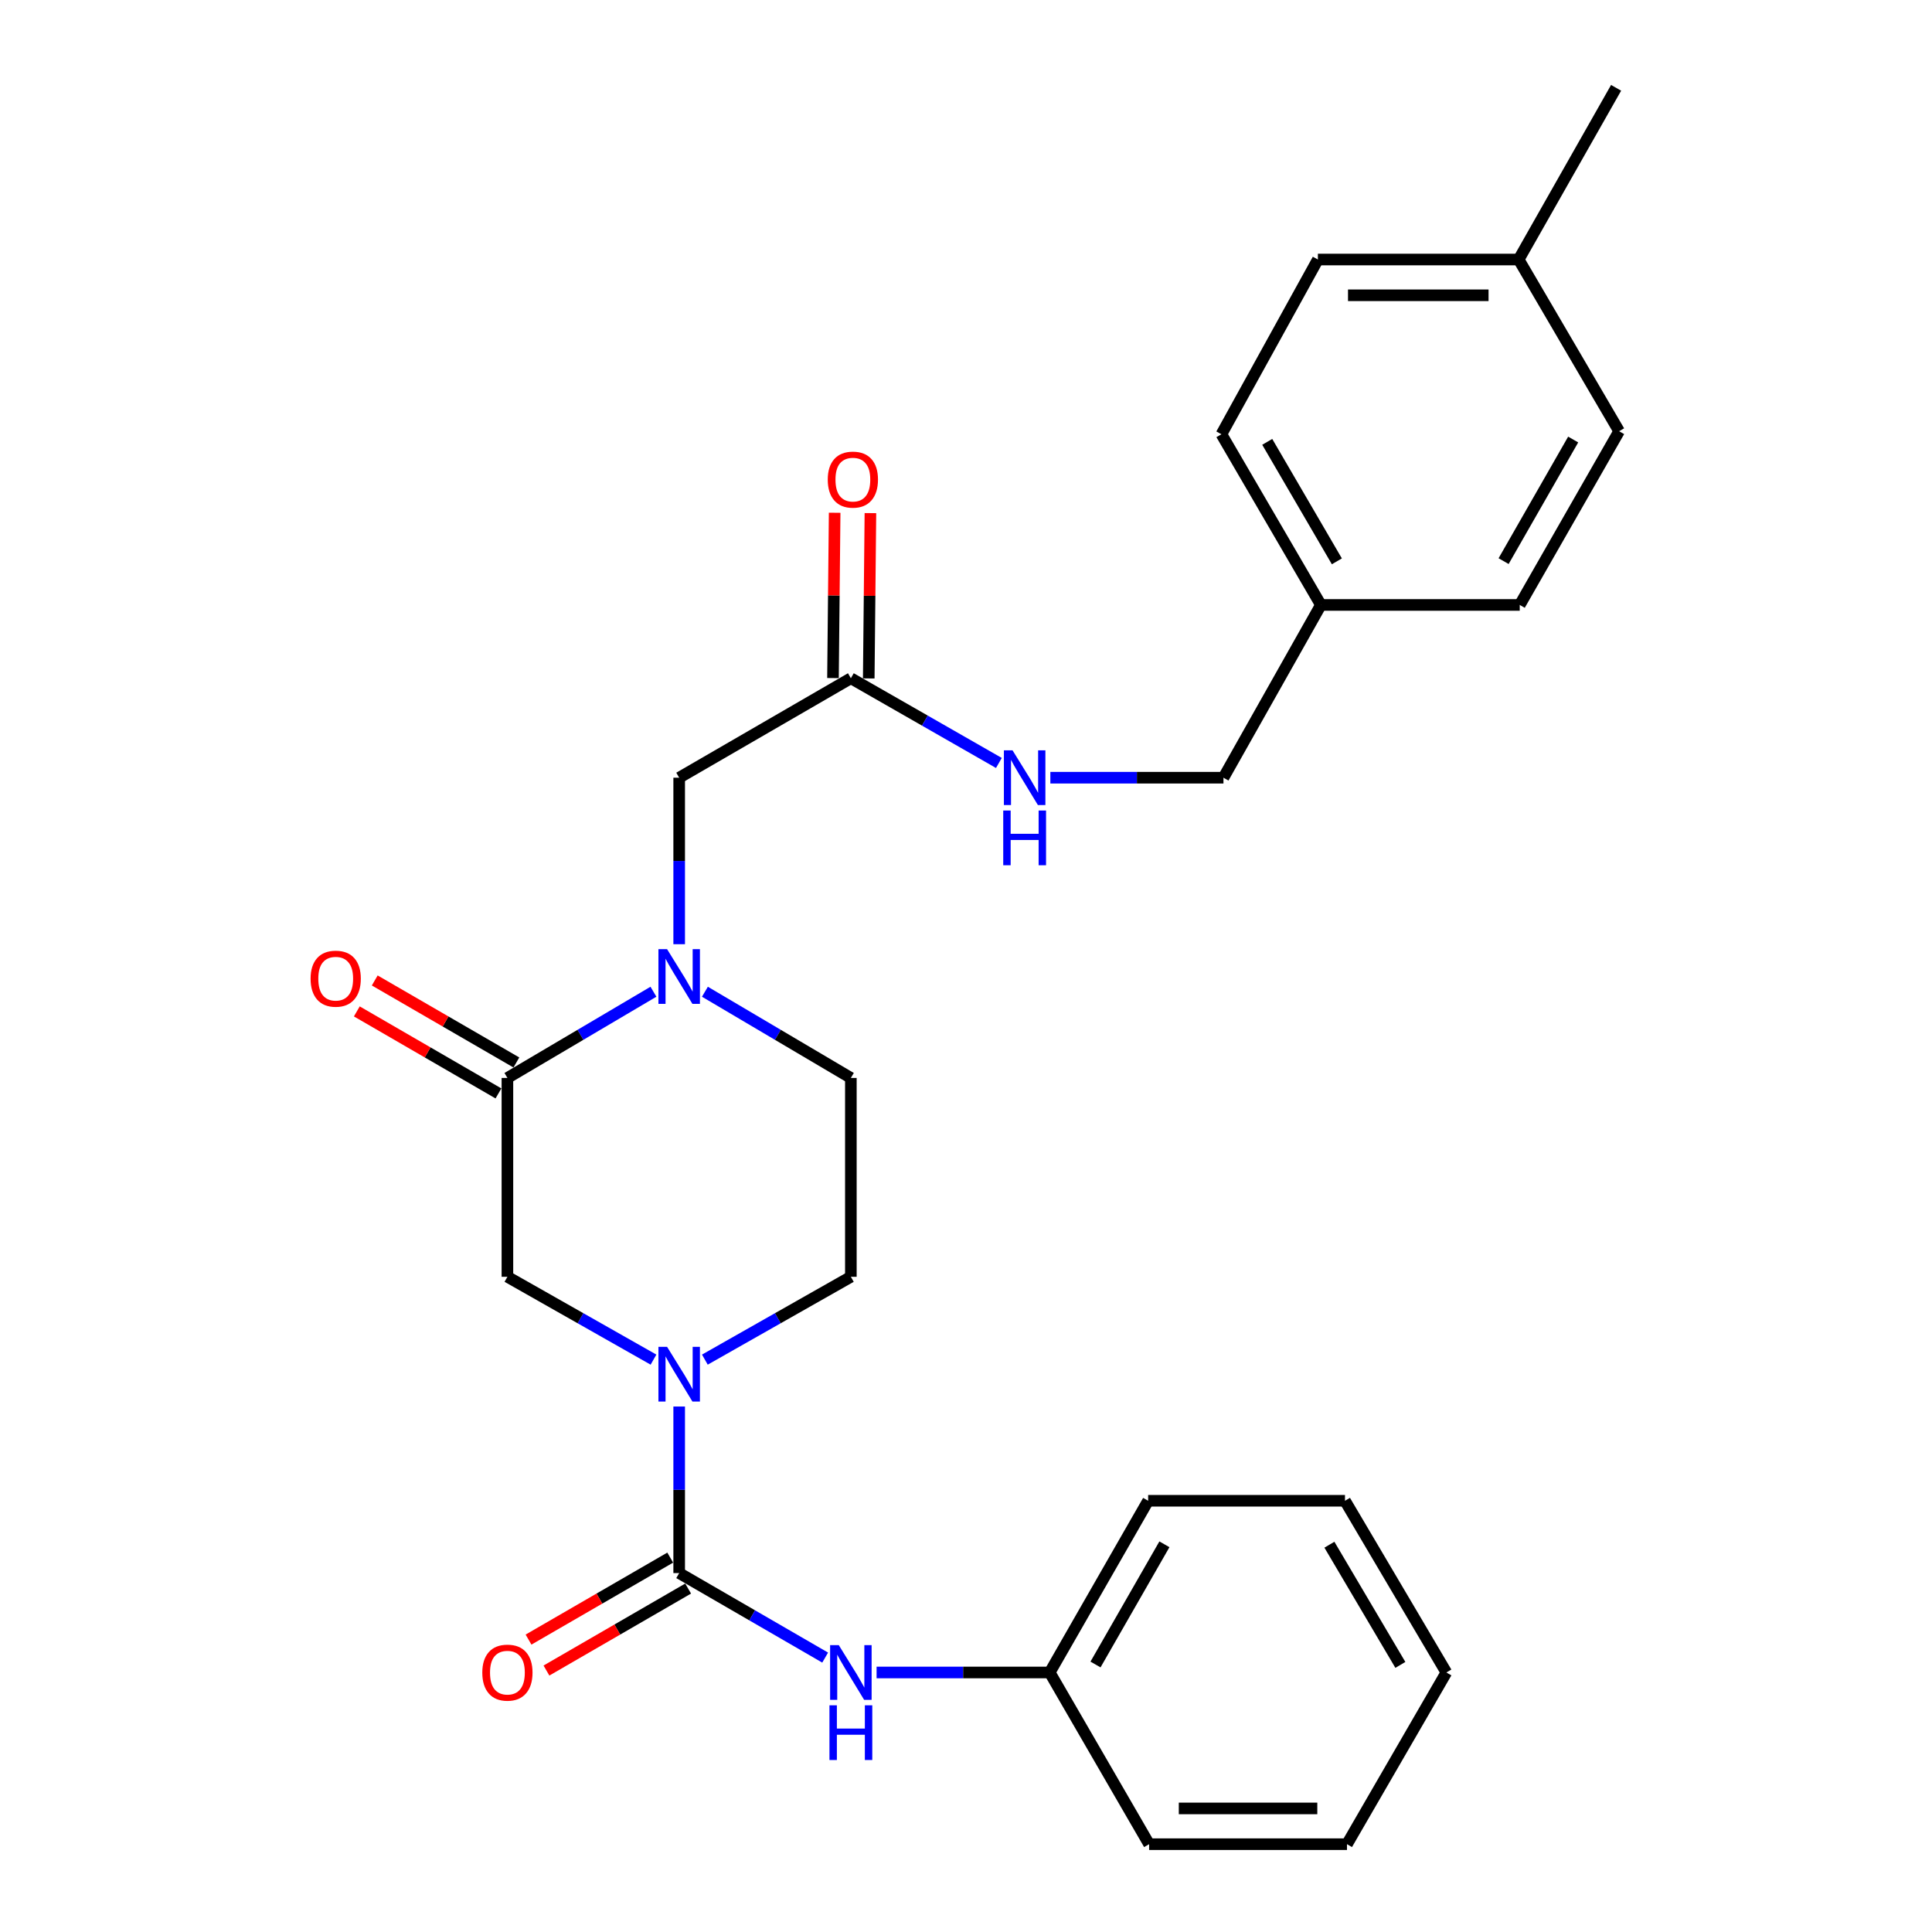 <?xml version='1.0' encoding='iso-8859-1'?>
<svg version='1.1' baseProfile='full'
              xmlns='http://www.w3.org/2000/svg'
                      xmlns:rdkit='http://www.rdkit.org/xml'
                      xmlns:xlink='http://www.w3.org/1999/xlink'
                  xml:space='preserve'
width='1000px' height='1000px' viewBox='0 0 1000 1000'>
<!-- END OF HEADER -->
<rect style='opacity:1.0;fill:#FFFFFF;stroke:none' width='1000' height='1000' x='0' y='0'> </rect>
<path class='bond-0' d='M 351.542,814.225 L 351.542,771.121' style='fill:none;fill-rule:evenodd;stroke:#000000;stroke-width:6px;stroke-linecap:butt;stroke-linejoin:miter;stroke-opacity:1' />
<path class='bond-0' d='M 351.542,771.121 L 351.542,728.016' style='fill:none;fill-rule:evenodd;stroke:#0000FF;stroke-width:6px;stroke-linecap:butt;stroke-linejoin:miter;stroke-opacity:1' />
<path class='bond-4' d='M 351.542,814.225 L 389.321,836.096' style='fill:none;fill-rule:evenodd;stroke:#000000;stroke-width:6px;stroke-linecap:butt;stroke-linejoin:miter;stroke-opacity:1' />
<path class='bond-4' d='M 389.321,836.096 L 427.1,857.967' style='fill:none;fill-rule:evenodd;stroke:#0000FF;stroke-width:6px;stroke-linecap:butt;stroke-linejoin:miter;stroke-opacity:1' />
<path class='bond-9' d='M 346.907,806.215 L 310.238,827.433' style='fill:none;fill-rule:evenodd;stroke:#000000;stroke-width:6px;stroke-linecap:butt;stroke-linejoin:miter;stroke-opacity:1' />
<path class='bond-9' d='M 310.238,827.433 L 273.569,848.652' style='fill:none;fill-rule:evenodd;stroke:#FF0000;stroke-width:6px;stroke-linecap:butt;stroke-linejoin:miter;stroke-opacity:1' />
<path class='bond-9' d='M 356.177,822.235 L 319.508,843.454' style='fill:none;fill-rule:evenodd;stroke:#000000;stroke-width:6px;stroke-linecap:butt;stroke-linejoin:miter;stroke-opacity:1' />
<path class='bond-9' d='M 319.508,843.454 L 282.839,864.672' style='fill:none;fill-rule:evenodd;stroke:#FF0000;stroke-width:6px;stroke-linecap:butt;stroke-linejoin:miter;stroke-opacity:1' />
<path class='bond-3' d='M 338.247,703.743 L 300.442,682.305' style='fill:none;fill-rule:evenodd;stroke:#0000FF;stroke-width:6px;stroke-linecap:butt;stroke-linejoin:miter;stroke-opacity:1' />
<path class='bond-3' d='M 300.442,682.305 L 262.636,660.866' style='fill:none;fill-rule:evenodd;stroke:#000000;stroke-width:6px;stroke-linecap:butt;stroke-linejoin:miter;stroke-opacity:1' />
<path class='bond-7' d='M 364.836,703.74 L 402.622,682.303' style='fill:none;fill-rule:evenodd;stroke:#0000FF;stroke-width:6px;stroke-linecap:butt;stroke-linejoin:miter;stroke-opacity:1' />
<path class='bond-7' d='M 402.622,682.303 L 440.407,660.866' style='fill:none;fill-rule:evenodd;stroke:#000000;stroke-width:6px;stroke-linecap:butt;stroke-linejoin:miter;stroke-opacity:1' />
<path class='bond-1' d='M 364.862,513.318 L 402.635,535.631' style='fill:none;fill-rule:evenodd;stroke:#0000FF;stroke-width:6px;stroke-linecap:butt;stroke-linejoin:miter;stroke-opacity:1' />
<path class='bond-1' d='M 402.635,535.631 L 440.407,557.944' style='fill:none;fill-rule:evenodd;stroke:#000000;stroke-width:6px;stroke-linecap:butt;stroke-linejoin:miter;stroke-opacity:1' />
<path class='bond-6' d='M 351.542,488.717 L 351.542,445.628' style='fill:none;fill-rule:evenodd;stroke:#0000FF;stroke-width:6px;stroke-linecap:butt;stroke-linejoin:miter;stroke-opacity:1' />
<path class='bond-6' d='M 351.542,445.628 L 351.542,402.539' style='fill:none;fill-rule:evenodd;stroke:#000000;stroke-width:6px;stroke-linecap:butt;stroke-linejoin:miter;stroke-opacity:1' />
<path class='bond-27' d='M 338.221,513.315 L 300.429,535.63' style='fill:none;fill-rule:evenodd;stroke:#0000FF;stroke-width:6px;stroke-linecap:butt;stroke-linejoin:miter;stroke-opacity:1' />
<path class='bond-27' d='M 300.429,535.63 L 262.636,557.944' style='fill:none;fill-rule:evenodd;stroke:#000000;stroke-width:6px;stroke-linecap:butt;stroke-linejoin:miter;stroke-opacity:1' />
<path class='bond-2' d='M 262.636,557.944 L 262.636,660.866' style='fill:none;fill-rule:evenodd;stroke:#000000;stroke-width:6px;stroke-linecap:butt;stroke-linejoin:miter;stroke-opacity:1' />
<path class='bond-10' d='M 267.274,549.935 L 230.62,528.71' style='fill:none;fill-rule:evenodd;stroke:#000000;stroke-width:6px;stroke-linecap:butt;stroke-linejoin:miter;stroke-opacity:1' />
<path class='bond-10' d='M 230.62,528.71 L 193.966,507.484' style='fill:none;fill-rule:evenodd;stroke:#FF0000;stroke-width:6px;stroke-linecap:butt;stroke-linejoin:miter;stroke-opacity:1' />
<path class='bond-10' d='M 257.998,565.953 L 221.345,544.727' style='fill:none;fill-rule:evenodd;stroke:#000000;stroke-width:6px;stroke-linecap:butt;stroke-linejoin:miter;stroke-opacity:1' />
<path class='bond-10' d='M 221.345,544.727 L 184.691,523.502' style='fill:none;fill-rule:evenodd;stroke:#FF0000;stroke-width:6px;stroke-linecap:butt;stroke-linejoin:miter;stroke-opacity:1' />
<path class='bond-13' d='M 453.72,865.67 L 498.524,865.67' style='fill:none;fill-rule:evenodd;stroke:#0000FF;stroke-width:6px;stroke-linecap:butt;stroke-linejoin:miter;stroke-opacity:1' />
<path class='bond-13' d='M 498.524,865.67 L 543.329,865.67' style='fill:none;fill-rule:evenodd;stroke:#000000;stroke-width:6px;stroke-linecap:butt;stroke-linejoin:miter;stroke-opacity:1' />
<path class='bond-5' d='M 440.407,351.062 L 351.542,402.539' style='fill:none;fill-rule:evenodd;stroke:#000000;stroke-width:6px;stroke-linecap:butt;stroke-linejoin:miter;stroke-opacity:1' />
<path class='bond-11' d='M 440.407,351.062 L 478.714,372.986' style='fill:none;fill-rule:evenodd;stroke:#000000;stroke-width:6px;stroke-linecap:butt;stroke-linejoin:miter;stroke-opacity:1' />
<path class='bond-11' d='M 478.714,372.986 L 517.021,394.909' style='fill:none;fill-rule:evenodd;stroke:#0000FF;stroke-width:6px;stroke-linecap:butt;stroke-linejoin:miter;stroke-opacity:1' />
<path class='bond-12' d='M 449.661,351.156 L 450.093,308.372' style='fill:none;fill-rule:evenodd;stroke:#000000;stroke-width:6px;stroke-linecap:butt;stroke-linejoin:miter;stroke-opacity:1' />
<path class='bond-12' d='M 450.093,308.372 L 450.525,265.587' style='fill:none;fill-rule:evenodd;stroke:#FF0000;stroke-width:6px;stroke-linecap:butt;stroke-linejoin:miter;stroke-opacity:1' />
<path class='bond-12' d='M 431.153,350.969 L 431.585,308.185' style='fill:none;fill-rule:evenodd;stroke:#000000;stroke-width:6px;stroke-linecap:butt;stroke-linejoin:miter;stroke-opacity:1' />
<path class='bond-12' d='M 431.585,308.185 L 432.016,265.401' style='fill:none;fill-rule:evenodd;stroke:#FF0000;stroke-width:6px;stroke-linecap:butt;stroke-linejoin:miter;stroke-opacity:1' />
<path class='bond-8' d='M 440.407,660.866 L 440.407,557.944' style='fill:none;fill-rule:evenodd;stroke:#000000;stroke-width:6px;stroke-linecap:butt;stroke-linejoin:miter;stroke-opacity:1' />
<path class='bond-14' d='M 543.664,402.539 L 588.458,402.539' style='fill:none;fill-rule:evenodd;stroke:#0000FF;stroke-width:6px;stroke-linecap:butt;stroke-linejoin:miter;stroke-opacity:1' />
<path class='bond-14' d='M 588.458,402.539 L 633.253,402.539' style='fill:none;fill-rule:evenodd;stroke:#000000;stroke-width:6px;stroke-linecap:butt;stroke-linejoin:miter;stroke-opacity:1' />
<path class='bond-21' d='M 543.329,865.67 L 594.28,776.795' style='fill:none;fill-rule:evenodd;stroke:#000000;stroke-width:6px;stroke-linecap:butt;stroke-linejoin:miter;stroke-opacity:1' />
<path class='bond-21' d='M 567.029,861.545 L 602.695,799.332' style='fill:none;fill-rule:evenodd;stroke:#000000;stroke-width:6px;stroke-linecap:butt;stroke-linejoin:miter;stroke-opacity:1' />
<path class='bond-22' d='M 543.329,865.67 L 594.784,954.545' style='fill:none;fill-rule:evenodd;stroke:#000000;stroke-width:6px;stroke-linecap:butt;stroke-linejoin:miter;stroke-opacity:1' />
<path class='bond-15' d='M 633.253,402.539 L 683.69,313.119' style='fill:none;fill-rule:evenodd;stroke:#000000;stroke-width:6px;stroke-linecap:butt;stroke-linejoin:miter;stroke-opacity:1' />
<path class='bond-17' d='M 683.69,313.119 L 786.612,313.119' style='fill:none;fill-rule:evenodd;stroke:#000000;stroke-width:6px;stroke-linecap:butt;stroke-linejoin:miter;stroke-opacity:1' />
<path class='bond-18' d='M 683.69,313.119 L 632.204,224.768' style='fill:none;fill-rule:evenodd;stroke:#000000;stroke-width:6px;stroke-linecap:butt;stroke-linejoin:miter;stroke-opacity:1' />
<path class='bond-18' d='M 691.959,290.547 L 655.919,228.701' style='fill:none;fill-rule:evenodd;stroke:#000000;stroke-width:6px;stroke-linecap:butt;stroke-linejoin:miter;stroke-opacity:1' />
<path class='bond-16' d='M 786.057,134.33 L 682.137,134.33' style='fill:none;fill-rule:evenodd;stroke:#000000;stroke-width:6px;stroke-linecap:butt;stroke-linejoin:miter;stroke-opacity:1' />
<path class='bond-16' d='M 770.469,152.839 L 697.725,152.839' style='fill:none;fill-rule:evenodd;stroke:#000000;stroke-width:6px;stroke-linecap:butt;stroke-linejoin:miter;stroke-opacity:1' />
<path class='bond-23' d='M 786.057,134.33 L 836.494,45.455' style='fill:none;fill-rule:evenodd;stroke:#000000;stroke-width:6px;stroke-linecap:butt;stroke-linejoin:miter;stroke-opacity:1' />
<path class='bond-29' d='M 786.057,134.33 L 838.057,223.205' style='fill:none;fill-rule:evenodd;stroke:#000000;stroke-width:6px;stroke-linecap:butt;stroke-linejoin:miter;stroke-opacity:1' />
<path class='bond-20' d='M 786.612,313.119 L 838.057,223.205' style='fill:none;fill-rule:evenodd;stroke:#000000;stroke-width:6px;stroke-linecap:butt;stroke-linejoin:miter;stroke-opacity:1' />
<path class='bond-20' d='M 778.263,290.439 L 814.275,227.5' style='fill:none;fill-rule:evenodd;stroke:#000000;stroke-width:6px;stroke-linecap:butt;stroke-linejoin:miter;stroke-opacity:1' />
<path class='bond-19' d='M 632.204,224.768 L 682.137,134.33' style='fill:none;fill-rule:evenodd;stroke:#000000;stroke-width:6px;stroke-linecap:butt;stroke-linejoin:miter;stroke-opacity:1' />
<path class='bond-24' d='M 594.28,776.795 L 696.163,776.795' style='fill:none;fill-rule:evenodd;stroke:#000000;stroke-width:6px;stroke-linecap:butt;stroke-linejoin:miter;stroke-opacity:1' />
<path class='bond-25' d='M 594.784,954.545 L 697.192,954.545' style='fill:none;fill-rule:evenodd;stroke:#000000;stroke-width:6px;stroke-linecap:butt;stroke-linejoin:miter;stroke-opacity:1' />
<path class='bond-25' d='M 610.145,936.036 L 681.831,936.036' style='fill:none;fill-rule:evenodd;stroke:#000000;stroke-width:6px;stroke-linecap:butt;stroke-linejoin:miter;stroke-opacity:1' />
<path class='bond-28' d='M 696.163,776.795 L 748.637,865.67' style='fill:none;fill-rule:evenodd;stroke:#000000;stroke-width:6px;stroke-linecap:butt;stroke-linejoin:miter;stroke-opacity:1' />
<path class='bond-28' d='M 688.096,799.537 L 724.827,861.749' style='fill:none;fill-rule:evenodd;stroke:#000000;stroke-width:6px;stroke-linecap:butt;stroke-linejoin:miter;stroke-opacity:1' />
<path class='bond-26' d='M 697.192,954.545 L 748.637,865.67' style='fill:none;fill-rule:evenodd;stroke:#000000;stroke-width:6px;stroke-linecap:butt;stroke-linejoin:miter;stroke-opacity:1' />
<path  class='atom-1' d='M 345.282 697.123
L 354.562 712.123
Q 355.482 713.603, 356.962 716.283
Q 358.442 718.963, 358.522 719.123
L 358.522 697.123
L 362.282 697.123
L 362.282 725.443
L 358.402 725.443
L 348.442 709.043
Q 347.282 707.123, 346.042 704.923
Q 344.842 702.723, 344.482 702.043
L 344.482 725.443
L 340.802 725.443
L 340.802 697.123
L 345.282 697.123
' fill='#0000FF'/>
<path  class='atom-2' d='M 345.282 491.29
L 354.562 506.29
Q 355.482 507.77, 356.962 510.45
Q 358.442 513.13, 358.522 513.29
L 358.522 491.29
L 362.282 491.29
L 362.282 519.61
L 358.402 519.61
L 348.442 503.21
Q 347.282 501.29, 346.042 499.09
Q 344.842 496.89, 344.482 496.21
L 344.482 519.61
L 340.802 519.61
L 340.802 491.29
L 345.282 491.29
' fill='#0000FF'/>
<path  class='atom-5' d='M 434.147 851.51
L 443.427 866.51
Q 444.347 867.99, 445.827 870.67
Q 447.307 873.35, 447.387 873.51
L 447.387 851.51
L 451.147 851.51
L 451.147 879.83
L 447.267 879.83
L 437.307 863.43
Q 436.147 861.51, 434.907 859.31
Q 433.707 857.11, 433.347 856.43
L 433.347 879.83
L 429.667 879.83
L 429.667 851.51
L 434.147 851.51
' fill='#0000FF'/>
<path  class='atom-5' d='M 429.327 882.662
L 433.167 882.662
L 433.167 894.702
L 447.647 894.702
L 447.647 882.662
L 451.487 882.662
L 451.487 910.982
L 447.647 910.982
L 447.647 897.902
L 433.167 897.902
L 433.167 910.982
L 429.327 910.982
L 429.327 882.662
' fill='#0000FF'/>
<path  class='atom-10' d='M 249.636 865.75
Q 249.636 858.95, 252.996 855.15
Q 256.356 851.35, 262.636 851.35
Q 268.916 851.35, 272.276 855.15
Q 275.636 858.95, 275.636 865.75
Q 275.636 872.63, 272.236 876.55
Q 268.836 880.43, 262.636 880.43
Q 256.396 880.43, 252.996 876.55
Q 249.636 872.67, 249.636 865.75
M 262.636 877.23
Q 266.956 877.23, 269.276 874.35
Q 271.636 871.43, 271.636 865.75
Q 271.636 860.19, 269.276 857.39
Q 266.956 854.55, 262.636 854.55
Q 258.316 854.55, 255.956 857.35
Q 253.636 860.15, 253.636 865.75
Q 253.636 871.47, 255.956 874.35
Q 258.316 877.23, 262.636 877.23
' fill='#FF0000'/>
<path  class='atom-11' d='M 160.761 506.558
Q 160.761 499.758, 164.121 495.958
Q 167.481 492.158, 173.761 492.158
Q 180.041 492.158, 183.401 495.958
Q 186.761 499.758, 186.761 506.558
Q 186.761 513.438, 183.361 517.358
Q 179.961 521.238, 173.761 521.238
Q 167.521 521.238, 164.121 517.358
Q 160.761 513.478, 160.761 506.558
M 173.761 518.038
Q 178.081 518.038, 180.401 515.158
Q 182.761 512.238, 182.761 506.558
Q 182.761 500.998, 180.401 498.198
Q 178.081 495.358, 173.761 495.358
Q 169.441 495.358, 167.081 498.158
Q 164.761 500.958, 164.761 506.558
Q 164.761 512.278, 167.081 515.158
Q 169.441 518.038, 173.761 518.038
' fill='#FF0000'/>
<path  class='atom-12' d='M 524.092 388.379
L 533.372 403.379
Q 534.292 404.859, 535.772 407.539
Q 537.252 410.219, 537.332 410.379
L 537.332 388.379
L 541.092 388.379
L 541.092 416.699
L 537.212 416.699
L 527.252 400.299
Q 526.092 398.379, 524.852 396.179
Q 523.652 393.979, 523.292 393.299
L 523.292 416.699
L 519.612 416.699
L 519.612 388.379
L 524.092 388.379
' fill='#0000FF'/>
<path  class='atom-12' d='M 519.272 419.531
L 523.112 419.531
L 523.112 431.571
L 537.592 431.571
L 537.592 419.531
L 541.432 419.531
L 541.432 447.851
L 537.592 447.851
L 537.592 434.771
L 523.112 434.771
L 523.112 447.851
L 519.272 447.851
L 519.272 419.531
' fill='#0000FF'/>
<path  class='atom-13' d='M 428.446 248.241
Q 428.446 241.441, 431.806 237.641
Q 435.166 233.841, 441.446 233.841
Q 447.726 233.841, 451.086 237.641
Q 454.446 241.441, 454.446 248.241
Q 454.446 255.121, 451.046 259.041
Q 447.646 262.921, 441.446 262.921
Q 435.206 262.921, 431.806 259.041
Q 428.446 255.161, 428.446 248.241
M 441.446 259.721
Q 445.766 259.721, 448.086 256.841
Q 450.446 253.921, 450.446 248.241
Q 450.446 242.681, 448.086 239.881
Q 445.766 237.041, 441.446 237.041
Q 437.126 237.041, 434.766 239.841
Q 432.446 242.641, 432.446 248.241
Q 432.446 253.961, 434.766 256.841
Q 437.126 259.721, 441.446 259.721
' fill='#FF0000'/>
</svg>
